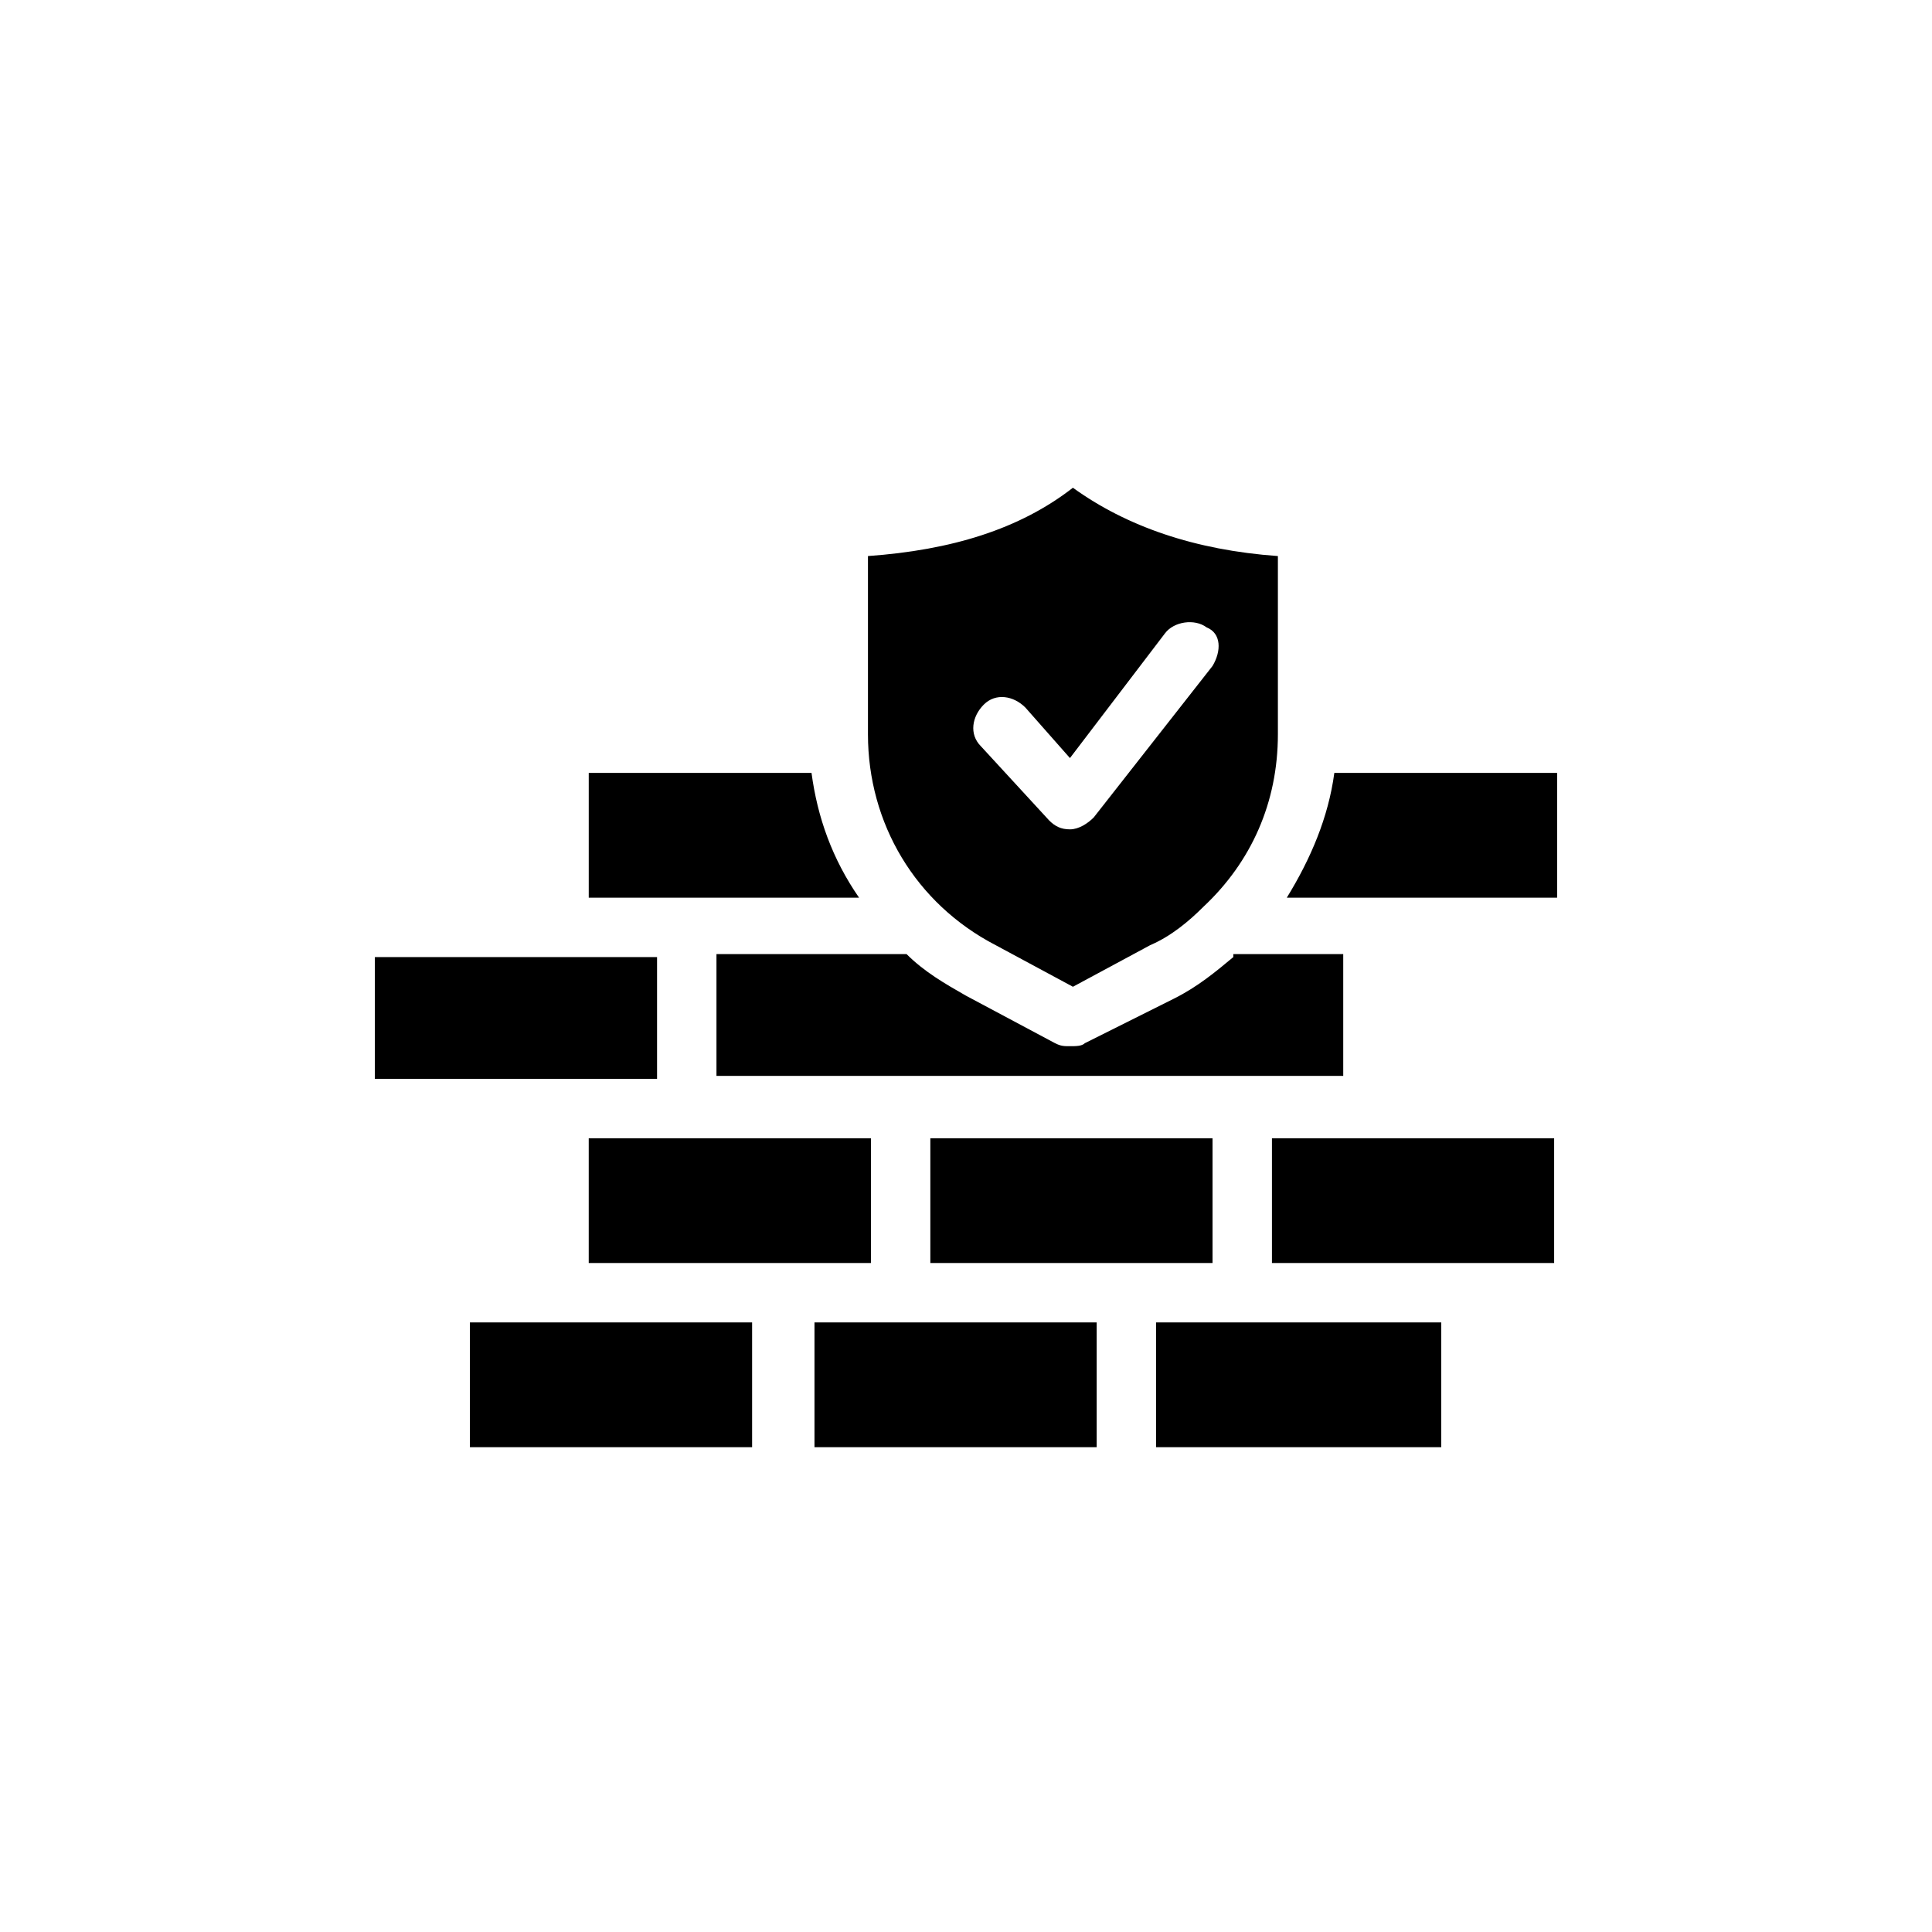 <?xml version="1.0" encoding="UTF-8"?>
<!-- Uploaded to: SVG Repo, www.svgrepo.com, Generator: SVG Repo Mixer Tools -->
<svg fill="#000000" width="800px" height="800px" version="1.1" viewBox="144 144 512 512" xmlns="http://www.w3.org/2000/svg">
 <path d="m497.61 348.83c-1.574 11.809-6.297 22.828-12.594 33.062h71.637v-33.062zm-69.277-75.574c-14.168 11.02-32.273 16.531-54.316 18.105v47.23c0 23.617 12.594 44.871 33.852 55.891l20.469 11.02 20.469-11.02c5.512-2.363 10.234-6.297 14.168-10.234 12.594-11.809 19.68-27.551 19.68-45.656v-47.23c-22.043-1.574-40.148-7.871-54.32-18.105zm37 47.234-31.488 40.148c-1.574 1.574-3.938 3.148-6.297 3.148-2.363 0-3.938-0.789-5.512-2.363l-18.105-19.68c-3.148-3.148-2.363-7.871 0.789-11.02 3.148-3.148 7.871-2.363 11.02 0.789l11.809 13.383 25.191-33.062c2.363-3.148 7.871-3.938 11.02-1.574 3.938 1.57 3.938 6.293 1.574 10.23zm-106.27 28.34h-59.039v33.062h71.637c-7.086-10.234-11.023-21.258-12.598-33.062zm31.488 96.824v33.062h74.785v-33.062zm-147.21-48.02v32.273h74.785v-32.273zm83.445 48.02h-26.766v33.062h74.785v-33.062zm-58.254 48.805v33.062h74.785v-33.062zm91.316 0v33.062h74.785v-33.062zm90.527 0v33.062h75.57v-33.062zm58.254-48.805h-27.551v33.062h74.785v-33.062zm-37.785-48.02c-4.723 3.938-9.445 7.871-15.742 11.02l-23.617 11.809c-0.789 0.789-2.363 0.789-3.938 0.789s-2.363 0-3.938-0.789l-23.613-12.594c-5.512-3.148-11.02-6.297-15.742-11.02h-50.383v32.273h166.1v-32.273h-29.129z"/>
</svg>